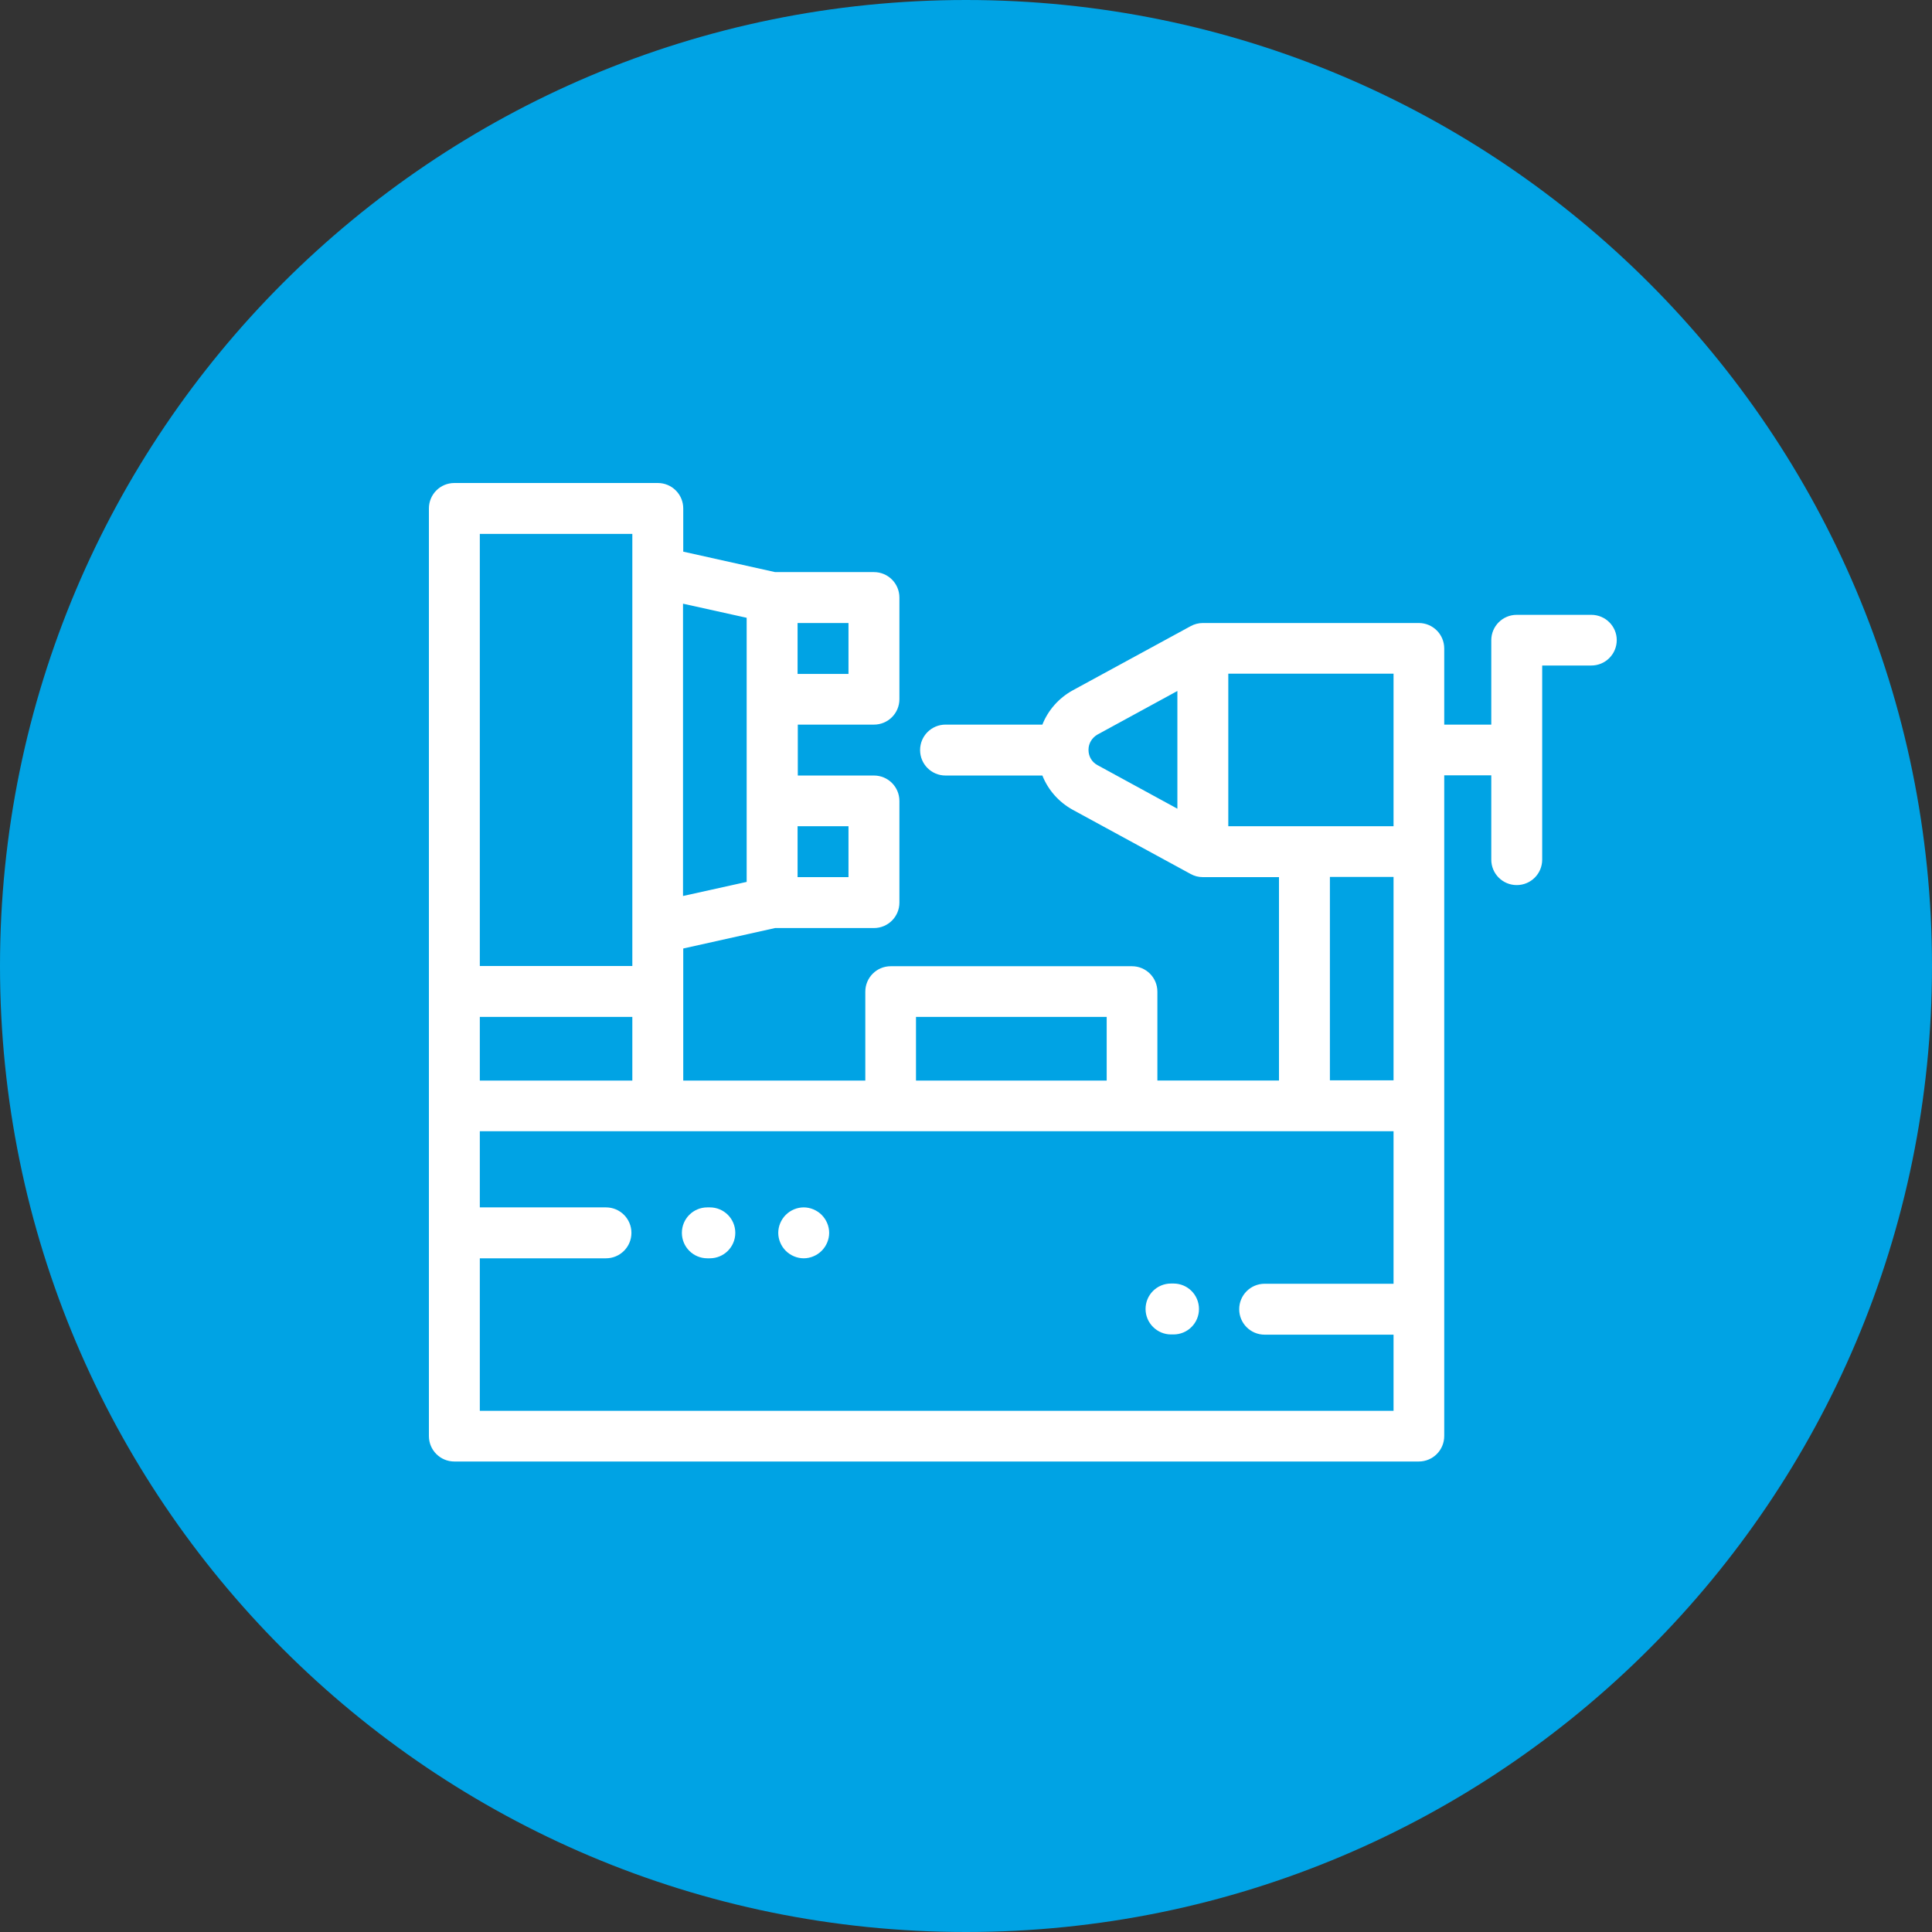 <?xml version="1.0" encoding="UTF-8"?>
<!-- Generator: $$$/GeneralStr/196=Adobe Illustrator 27.6.0, SVG Export Plug-In . SVG Version: 6.00 Build 0)  -->
<svg xmlns="http://www.w3.org/2000/svg" xmlns:xlink="http://www.w3.org/1999/xlink" version="1.1" id="Ebene_1" x="0px" y="0px" width="85px" height="85px" viewBox="0 0 85 85" style="enable-background:new 0 0 85 85;" xml:space="preserve">
<rect x="0" y="0" width="85" height="85" fill="#333333" stroke="none"/>
<style type="text/css">
	.st0{fill:#00A3E4;}
	.st1{fill:#FFFFFF;}
</style>
<g>
	<path class="st0" d="M42.5,85L42.5,85C19.03,85,0,65.97,0,42.5v0C0,19.03,19.03,0,42.5,0h0C65.97,0,85,19.03,85,42.5v0   C85,65.97,65.97,85,42.5,85z"></path>
</g>
<path class="st1" d="M70.01,27.05h-3.28c-0.62,0-1.12,0.5-1.12,1.12v3.71h-2.07v-3.35c0-0.62-0.5-1.12-1.12-1.12h-9.5  c-0.19,0-0.38,0.05-0.54,0.14l-5.18,2.82c-0.62,0.34-1.09,0.88-1.34,1.51h-4.26c-0.62,0-1.12,0.5-1.12,1.12s0.5,1.12,1.12,1.12h4.26  c0.25,0.63,0.72,1.17,1.34,1.51h0l5.18,2.82c0.16,0.09,0.34,0.14,0.54,0.14h3.35v8.95h-5.35v-3.91c0-0.62-0.5-1.12-1.12-1.12H39.19  c-0.62,0-1.12,0.5-1.12,1.12v3.91h-8.01v-5.81l4.04-0.9h4.35c0.62,0,1.12-0.5,1.12-1.12v-4.47c0-0.62-0.5-1.12-1.12-1.12h-3.35  v-2.24h3.35c0.62,0,1.12-0.5,1.12-1.12v-4.47c0-0.62-0.5-1.12-1.12-1.12h-4.35l-4.04-0.9v-1.9c0-0.62-0.5-1.12-1.12-1.12h-8.95  c-0.62,0-1.12,0.5-1.12,1.12v40.81c0,0.62,0.5,1.12,1.12,1.12h42.43c0.62,0,1.12-0.5,1.12-1.12V34.11h2.07v3.71  c0,0.62,0.5,1.12,1.12,1.12s1.12-0.5,1.12-1.12v-8.54h2.16c0.62,0,1.12-0.5,1.12-1.12C71.13,27.55,70.63,27.05,70.01,27.05z   M51.8,35.58l-3.52-1.92c-0.24-0.13-0.39-0.38-0.39-0.66v-0.02c0-0.27,0.15-0.52,0.39-0.66l3.52-1.92V35.58z M35.09,27.41h2.24v2.24  h-2.24V27.41z M35.09,36.35h2.24v2.24h-2.24V36.35z M30.05,26.56l2.8,0.62v11.62l-2.8,0.62C30.05,39.43,30.05,26.56,30.05,26.56z   M40.3,44.74h8.39v2.8H40.3V44.74z M21.11,23.49h6.71V42.5h-6.71V23.49z M21.11,44.74h6.71v2.8h-6.71V44.74z M61.31,56.48h-5.67  c-0.62,0-1.12,0.5-1.12,1.12s0.5,1.12,1.12,1.12h5.67v3.35h-40.2v-6.71h5.55c0.62,0,1.12-0.5,1.12-1.12s-0.5-1.12-1.12-1.12h-5.55  v-3.35h40.2V56.48L61.31,56.48z M61.31,47.53h-2.8v-8.95h2.8V47.53z M61.31,36.35h-7.27v-6.71h7.27L61.31,36.35L61.31,36.35z   M30,54.24c0-0.62,0.5-1.12,1.12-1.12h0.11c0.62,0,1.12,0.5,1.12,1.12s-0.5,1.12-1.12,1.12h-0.11C30.5,55.36,30,54.86,30,54.24z   M50.4,57.59c0-0.62,0.5-1.12,1.12-1.12h0.11c0.62,0,1.12,0.5,1.12,1.12s-0.5,1.12-1.12,1.12h-0.11  C50.91,58.71,50.4,58.21,50.4,57.59z M34.57,55.03c-0.21-0.21-0.33-0.5-0.33-0.79c0-0.29,0.12-0.58,0.33-0.79  c0.21-0.21,0.5-0.33,0.79-0.33c0.29,0,0.58,0.12,0.79,0.33c0.21,0.21,0.33,0.5,0.33,0.79c0,0.29-0.12,0.58-0.33,0.79  c-0.21,0.21-0.5,0.33-0.79,0.33C35.07,55.36,34.78,55.24,34.57,55.03z"></path>
</svg>
